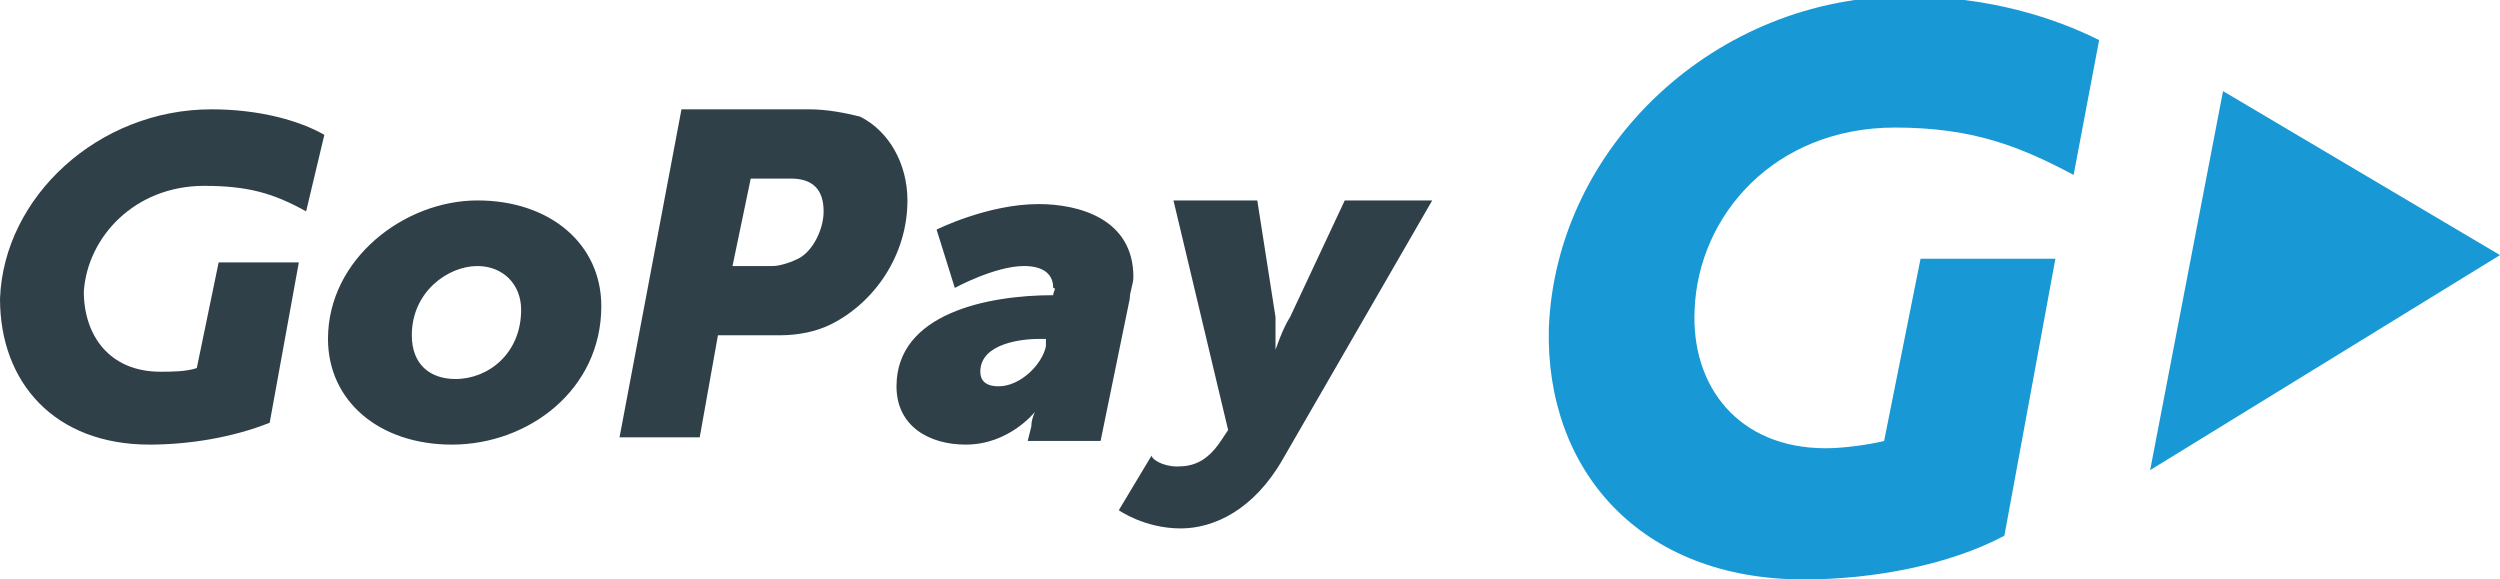 <svg xmlns="http://www.w3.org/2000/svg" viewBox="0 0 68.6 15.9"><path d="M49.5 15.9c-4.5 0-7.1-3-7-6.9.2-5 4.6-9.1 9.8-9.1 2.3 0 4.1.6 5.3 1.2l-.7 3.7C55.4 4 54.1 3.5 52 3.5c-3.3 0-5.4 2.4-5.5 5-.1 2.1 1.2 3.8 3.6 3.8.5 0 1.2-.1 1.6-.2l1-5h3.7L55 14.7c-1.5.8-3.6 1.2-5.5 1.2M68.6 7L61 2.5l-2 10.4L68.6 7z" fill="#1899d6"/><path d="M16.5 8.4c0-1.7-1.4-2.9-3.4-2.9S9 7.1 9 9.3c0 1.7 1.4 2.9 3.4 2.9 2.1 0 4.1-1.5 4.1-3.8zm-2.2.1c0 1.2-.9 1.9-1.8 1.9-.7 0-1.2-.4-1.2-1.2 0-1.2 1-1.9 1.8-1.9.7 0 1.2.5 1.2 1.2zM22.2 3h-3.5L17 12h2.2l.5-2.8h1.7c.5 0 1-.1 1.4-.3 1.2-.6 2.1-1.9 2.1-3.4 0-1-.5-1.9-1.3-2.3-.4-.1-.9-.2-1.4-.2zm-.3 4.1c-.2.1-.5.2-.7.2h-1.1l.5-2.4h1.1c.6 0 .9.3.9.9 0 .5-.3 1.1-.7 1.3zm7 1c-1.8 0-4.3.5-4.3 2.5 0 1.1.9 1.6 1.9 1.6 1.2 0 1.9-.9 1.9-.9s-.1.2-.1.4l-.1.4h2l.8-3.9c0-.2.1-.4.1-.6 0-1.6-1.5-2-2.6-2-1.4 0-2.8.7-2.8.7l.5 1.6s1.1-.6 1.9-.6c.5 0 .8.2.8.6.1 0 0 .1 0 .2zm-.2 1.4c-.1.5-.7 1.1-1.3 1.1-.4 0-.5-.2-.5-.4 0-.8 1.2-.9 1.6-.9h.2v.2z" fill="#2f4049" fill-rule="evenodd" clip-rule="evenodd"/><path d="M32.3 12.8c.4 0 .8-.1 1.2-.7l.2-.3-1.5-6.3h2.3l.5 3.2v.9s.2-.6.4-.9l1.5-3.2h2.4l-4.1 7.1c-.8 1.4-1.9 1.9-2.8 1.9-1 0-1.7-.5-1.7-.5l.9-1.5c0 .1.3.3.7.3m-28.2-.6c-2.6 0-4.1-1.7-4.1-4C.1 5.4 2.7 3 5.8 3c1.3 0 2.4.3 3.1.7l-.5 2.1c-.9-.5-1.6-.7-2.8-.7-1.9 0-3.2 1.4-3.3 2.9 0 1.2.7 2.2 2.1 2.2.3 0 .7 0 1-.1L6 7.2h2.2l-.8 4.4c-1 .4-2.2.6-3.3.6" fill="#2f4049"/></svg>